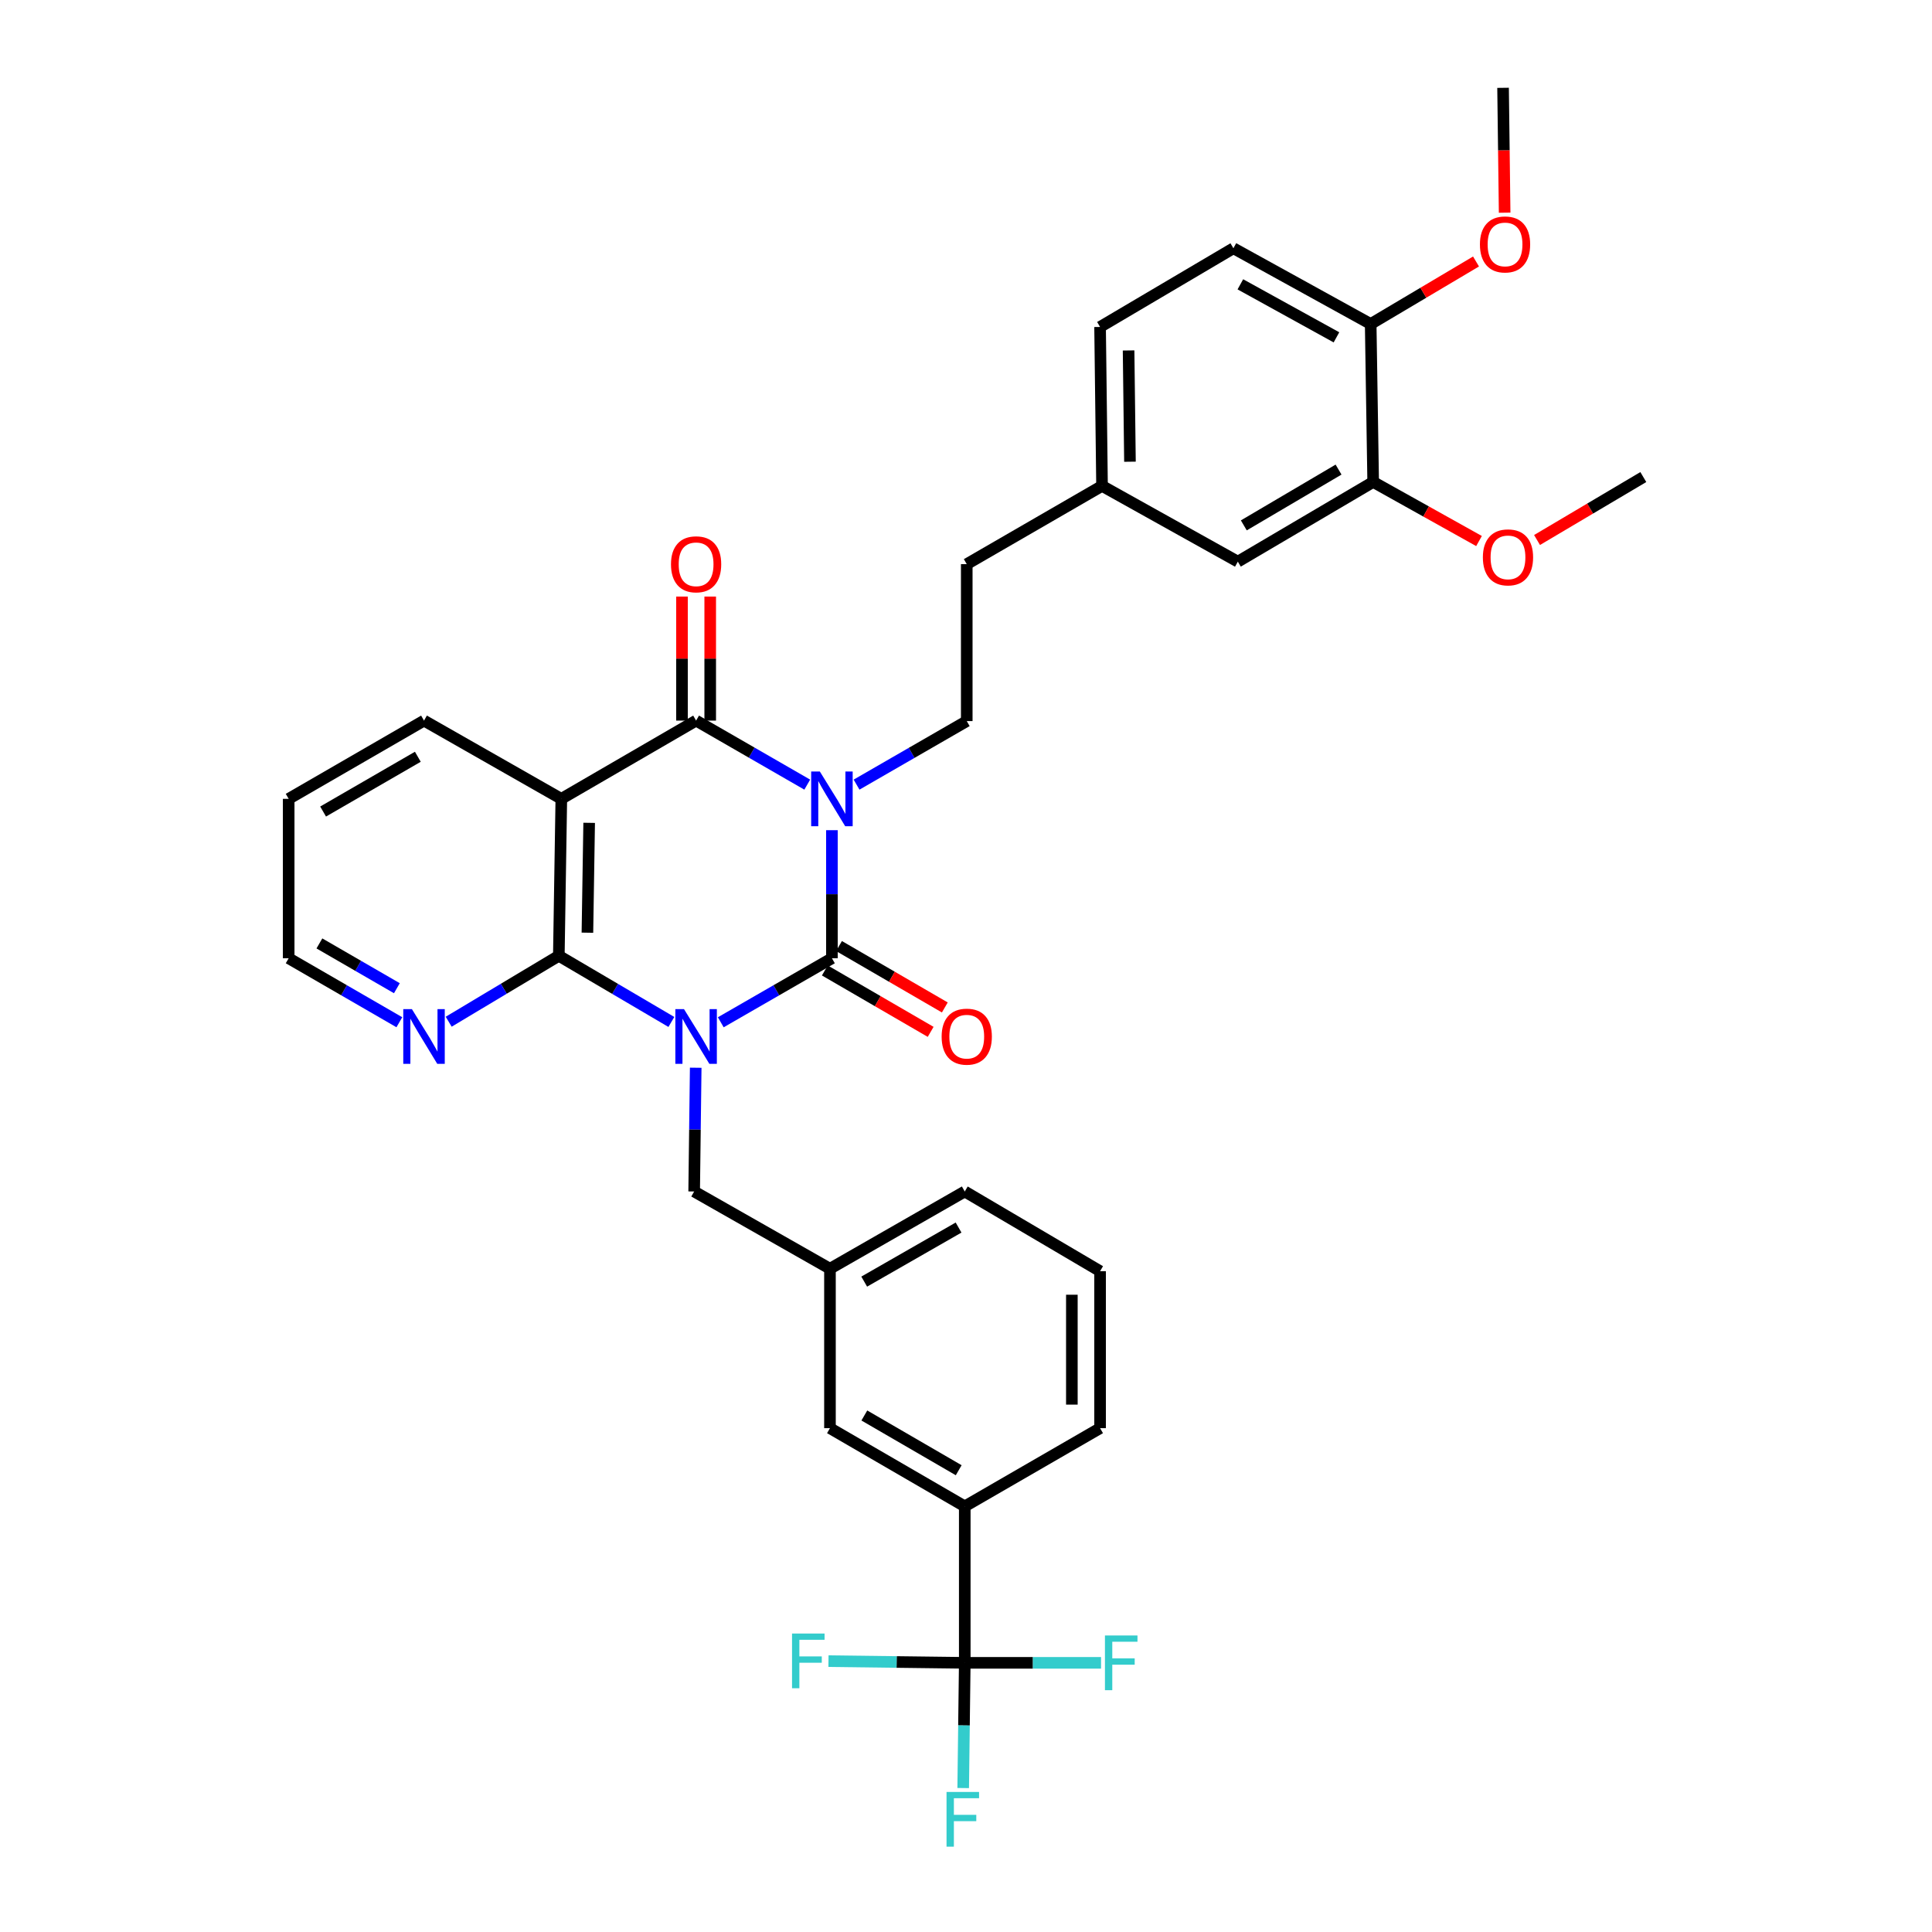 <?xml version='1.0' encoding='iso-8859-1'?>
<svg version='1.1' baseProfile='full'
              xmlns='http://www.w3.org/2000/svg'
                      xmlns:rdkit='http://www.rdkit.org/xml'
                      xmlns:xlink='http://www.w3.org/1999/xlink'
                  xml:space='preserve'
width='1000px' height='1000px' viewBox='0 0 1000 1000'>
<!-- END OF HEADER -->
<rect style='opacity:1.0;fill:#FFFFFF;stroke:none' width='1000' height='1000' x='0' y='0'> </rect>
<path class='bond-1' d='M 373.07,529.133 L 401.836,512.562' style='fill:none;fill-rule:evenodd;stroke:#0000FF;stroke-width:6px;stroke-linecap:butt;stroke-linejoin:miter;stroke-opacity:1' />
<path class='bond-1' d='M 401.836,512.562 L 430.601,495.991' style='fill:none;fill-rule:evenodd;stroke:#000000;stroke-width:6px;stroke-linecap:butt;stroke-linejoin:miter;stroke-opacity:1' />
<path class='bond-3' d='M 347.501,528.963 L 318.374,511.84' style='fill:none;fill-rule:evenodd;stroke:#0000FF;stroke-width:6px;stroke-linecap:butt;stroke-linejoin:miter;stroke-opacity:1' />
<path class='bond-3' d='M 318.374,511.84 L 289.248,494.717' style='fill:none;fill-rule:evenodd;stroke:#000000;stroke-width:6px;stroke-linecap:butt;stroke-linejoin:miter;stroke-opacity:1' />
<path class='bond-7' d='M 360.099,552.654 L 359.697,584.682' style='fill:none;fill-rule:evenodd;stroke:#0000FF;stroke-width:6px;stroke-linecap:butt;stroke-linejoin:miter;stroke-opacity:1' />
<path class='bond-7' d='M 359.697,584.682 L 359.296,616.711' style='fill:none;fill-rule:evenodd;stroke:#000000;stroke-width:6px;stroke-linecap:butt;stroke-linejoin:miter;stroke-opacity:1' />
<path class='bond-0' d='M 430.601,429.703 L 430.601,462.847' style='fill:none;fill-rule:evenodd;stroke:#0000FF;stroke-width:6px;stroke-linecap:butt;stroke-linejoin:miter;stroke-opacity:1' />
<path class='bond-0' d='M 430.601,462.847 L 430.601,495.991' style='fill:none;fill-rule:evenodd;stroke:#000000;stroke-width:6px;stroke-linecap:butt;stroke-linejoin:miter;stroke-opacity:1' />
<path class='bond-6' d='M 443.355,406.125 L 471.872,389.68' style='fill:none;fill-rule:evenodd;stroke:#0000FF;stroke-width:6px;stroke-linecap:butt;stroke-linejoin:miter;stroke-opacity:1' />
<path class='bond-6' d='M 471.872,389.68 L 500.389,373.235' style='fill:none;fill-rule:evenodd;stroke:#000000;stroke-width:6px;stroke-linecap:butt;stroke-linejoin:miter;stroke-opacity:1' />
<path class='bond-34' d='M 417.833,406.125 L 389.067,389.554' style='fill:none;fill-rule:evenodd;stroke:#0000FF;stroke-width:6px;stroke-linecap:butt;stroke-linejoin:miter;stroke-opacity:1' />
<path class='bond-34' d='M 389.067,389.554 L 360.302,372.983' style='fill:none;fill-rule:evenodd;stroke:#000000;stroke-width:6px;stroke-linecap:butt;stroke-linejoin:miter;stroke-opacity:1' />
<path class='bond-10' d='M 426.936,502.307 L 454.322,518.198' style='fill:none;fill-rule:evenodd;stroke:#000000;stroke-width:6px;stroke-linecap:butt;stroke-linejoin:miter;stroke-opacity:1' />
<path class='bond-10' d='M 454.322,518.198 L 481.707,534.09' style='fill:none;fill-rule:evenodd;stroke:#FF0000;stroke-width:6px;stroke-linecap:butt;stroke-linejoin:miter;stroke-opacity:1' />
<path class='bond-10' d='M 434.266,489.675 L 461.652,505.566' style='fill:none;fill-rule:evenodd;stroke:#000000;stroke-width:6px;stroke-linecap:butt;stroke-linejoin:miter;stroke-opacity:1' />
<path class='bond-10' d='M 461.652,505.566 L 489.037,521.457' style='fill:none;fill-rule:evenodd;stroke:#FF0000;stroke-width:6px;stroke-linecap:butt;stroke-linejoin:miter;stroke-opacity:1' />
<path class='bond-2' d='M 360.302,372.983 L 290.538,413.48' style='fill:none;fill-rule:evenodd;stroke:#000000;stroke-width:6px;stroke-linecap:butt;stroke-linejoin:miter;stroke-opacity:1' />
<path class='bond-11' d='M 367.604,372.983 L 367.604,340.883' style='fill:none;fill-rule:evenodd;stroke:#000000;stroke-width:6px;stroke-linecap:butt;stroke-linejoin:miter;stroke-opacity:1' />
<path class='bond-11' d='M 367.604,340.883 L 367.604,308.782' style='fill:none;fill-rule:evenodd;stroke:#FF0000;stroke-width:6px;stroke-linecap:butt;stroke-linejoin:miter;stroke-opacity:1' />
<path class='bond-11' d='M 352.999,372.983 L 352.999,340.883' style='fill:none;fill-rule:evenodd;stroke:#000000;stroke-width:6px;stroke-linecap:butt;stroke-linejoin:miter;stroke-opacity:1' />
<path class='bond-11' d='M 352.999,340.883 L 352.999,308.782' style='fill:none;fill-rule:evenodd;stroke:#FF0000;stroke-width:6px;stroke-linecap:butt;stroke-linejoin:miter;stroke-opacity:1' />
<path class='bond-4' d='M 289.248,494.717 L 290.538,413.48' style='fill:none;fill-rule:evenodd;stroke:#000000;stroke-width:6px;stroke-linecap:butt;stroke-linejoin:miter;stroke-opacity:1' />
<path class='bond-4' d='M 304.045,482.763 L 304.948,425.897' style='fill:none;fill-rule:evenodd;stroke:#000000;stroke-width:6px;stroke-linecap:butt;stroke-linejoin:miter;stroke-opacity:1' />
<path class='bond-9' d='M 289.248,494.717 L 260.744,511.779' style='fill:none;fill-rule:evenodd;stroke:#000000;stroke-width:6px;stroke-linecap:butt;stroke-linejoin:miter;stroke-opacity:1' />
<path class='bond-9' d='M 260.744,511.779 L 232.241,528.842' style='fill:none;fill-rule:evenodd;stroke:#0000FF;stroke-width:6px;stroke-linecap:butt;stroke-linejoin:miter;stroke-opacity:1' />
<path class='bond-23' d='M 290.538,413.48 L 219.468,372.983' style='fill:none;fill-rule:evenodd;stroke:#000000;stroke-width:6px;stroke-linecap:butt;stroke-linejoin:miter;stroke-opacity:1' />
<path class='bond-5' d='M 499.359,860.682 L 499.359,779.696' style='fill:none;fill-rule:evenodd;stroke:#000000;stroke-width:6px;stroke-linecap:butt;stroke-linejoin:miter;stroke-opacity:1' />
<path class='bond-17' d='M 499.359,860.682 L 498.953,893.086' style='fill:none;fill-rule:evenodd;stroke:#000000;stroke-width:6px;stroke-linecap:butt;stroke-linejoin:miter;stroke-opacity:1' />
<path class='bond-17' d='M 498.953,893.086 L 498.547,925.49' style='fill:none;fill-rule:evenodd;stroke:#33CCCC;stroke-width:6px;stroke-linecap:butt;stroke-linejoin:miter;stroke-opacity:1' />
<path class='bond-18' d='M 499.359,860.682 L 464.089,860.243' style='fill:none;fill-rule:evenodd;stroke:#000000;stroke-width:6px;stroke-linecap:butt;stroke-linejoin:miter;stroke-opacity:1' />
<path class='bond-18' d='M 464.089,860.243 L 428.818,859.805' style='fill:none;fill-rule:evenodd;stroke:#33CCCC;stroke-width:6px;stroke-linecap:butt;stroke-linejoin:miter;stroke-opacity:1' />
<path class='bond-19' d='M 499.359,860.682 L 534.626,860.682' style='fill:none;fill-rule:evenodd;stroke:#000000;stroke-width:6px;stroke-linecap:butt;stroke-linejoin:miter;stroke-opacity:1' />
<path class='bond-19' d='M 534.626,860.682 L 569.892,860.682' style='fill:none;fill-rule:evenodd;stroke:#33CCCC;stroke-width:6px;stroke-linecap:butt;stroke-linejoin:miter;stroke-opacity:1' />
<path class='bond-22' d='M 500.389,373.235 L 500.389,291.998' style='fill:none;fill-rule:evenodd;stroke:#000000;stroke-width:6px;stroke-linecap:butt;stroke-linejoin:miter;stroke-opacity:1' />
<path class='bond-15' d='M 359.296,616.711 L 429.587,656.688' style='fill:none;fill-rule:evenodd;stroke:#000000;stroke-width:6px;stroke-linecap:butt;stroke-linejoin:miter;stroke-opacity:1' />
<path class='bond-8' d='M 499.359,779.696 L 429.587,739.215' style='fill:none;fill-rule:evenodd;stroke:#000000;stroke-width:6px;stroke-linecap:butt;stroke-linejoin:miter;stroke-opacity:1' />
<path class='bond-8' d='M 496.223,760.991 L 447.382,732.655' style='fill:none;fill-rule:evenodd;stroke:#000000;stroke-width:6px;stroke-linecap:butt;stroke-linejoin:miter;stroke-opacity:1' />
<path class='bond-36' d='M 499.359,779.696 L 569.399,739.215' style='fill:none;fill-rule:evenodd;stroke:#000000;stroke-width:6px;stroke-linecap:butt;stroke-linejoin:miter;stroke-opacity:1' />
<path class='bond-29' d='M 206.705,529.109 L 178.062,512.55' style='fill:none;fill-rule:evenodd;stroke:#0000FF;stroke-width:6px;stroke-linecap:butt;stroke-linejoin:miter;stroke-opacity:1' />
<path class='bond-29' d='M 178.062,512.55 L 149.42,495.991' style='fill:none;fill-rule:evenodd;stroke:#000000;stroke-width:6px;stroke-linecap:butt;stroke-linejoin:miter;stroke-opacity:1' />
<path class='bond-29' d='M 205.422,511.497 L 185.372,499.906' style='fill:none;fill-rule:evenodd;stroke:#0000FF;stroke-width:6px;stroke-linecap:butt;stroke-linejoin:miter;stroke-opacity:1' />
<path class='bond-29' d='M 185.372,499.906 L 165.322,488.315' style='fill:none;fill-rule:evenodd;stroke:#000000;stroke-width:6px;stroke-linecap:butt;stroke-linejoin:miter;stroke-opacity:1' />
<path class='bond-12' d='M 710.752,249.456 L 640.704,290.707' style='fill:none;fill-rule:evenodd;stroke:#000000;stroke-width:6px;stroke-linecap:butt;stroke-linejoin:miter;stroke-opacity:1' />
<path class='bond-12' d='M 692.834,243.059 L 643.8,271.935' style='fill:none;fill-rule:evenodd;stroke:#000000;stroke-width:6px;stroke-linecap:butt;stroke-linejoin:miter;stroke-opacity:1' />
<path class='bond-25' d='M 710.752,249.456 L 738.143,264.747' style='fill:none;fill-rule:evenodd;stroke:#000000;stroke-width:6px;stroke-linecap:butt;stroke-linejoin:miter;stroke-opacity:1' />
<path class='bond-25' d='M 738.143,264.747 L 765.535,280.039' style='fill:none;fill-rule:evenodd;stroke:#FF0000;stroke-width:6px;stroke-linecap:butt;stroke-linejoin:miter;stroke-opacity:1' />
<path class='bond-37' d='M 710.752,249.456 L 709.462,167.7' style='fill:none;fill-rule:evenodd;stroke:#000000;stroke-width:6px;stroke-linecap:butt;stroke-linejoin:miter;stroke-opacity:1' />
<path class='bond-13' d='M 429.587,739.215 L 429.587,656.688' style='fill:none;fill-rule:evenodd;stroke:#000000;stroke-width:6px;stroke-linecap:butt;stroke-linejoin:miter;stroke-opacity:1' />
<path class='bond-14' d='M 709.462,167.7 L 638.408,128.493' style='fill:none;fill-rule:evenodd;stroke:#000000;stroke-width:6px;stroke-linecap:butt;stroke-linejoin:miter;stroke-opacity:1' />
<path class='bond-14' d='M 691.748,174.606 L 642.01,147.162' style='fill:none;fill-rule:evenodd;stroke:#000000;stroke-width:6px;stroke-linecap:butt;stroke-linejoin:miter;stroke-opacity:1' />
<path class='bond-26' d='M 709.462,167.7 L 736.724,151.523' style='fill:none;fill-rule:evenodd;stroke:#000000;stroke-width:6px;stroke-linecap:butt;stroke-linejoin:miter;stroke-opacity:1' />
<path class='bond-26' d='M 736.724,151.523 L 763.985,135.346' style='fill:none;fill-rule:evenodd;stroke:#FF0000;stroke-width:6px;stroke-linecap:butt;stroke-linejoin:miter;stroke-opacity:1' />
<path class='bond-30' d='M 429.587,656.688 L 499.359,616.711' style='fill:none;fill-rule:evenodd;stroke:#000000;stroke-width:6px;stroke-linecap:butt;stroke-linejoin:miter;stroke-opacity:1' />
<path class='bond-30' d='M 447.314,663.364 L 496.154,635.38' style='fill:none;fill-rule:evenodd;stroke:#000000;stroke-width:6px;stroke-linecap:butt;stroke-linejoin:miter;stroke-opacity:1' />
<path class='bond-16' d='M 640.704,290.707 L 570.413,251.501' style='fill:none;fill-rule:evenodd;stroke:#000000;stroke-width:6px;stroke-linecap:butt;stroke-linejoin:miter;stroke-opacity:1' />
<path class='bond-20' d='M 638.408,128.493 L 569.399,169.233' style='fill:none;fill-rule:evenodd;stroke:#000000;stroke-width:6px;stroke-linecap:butt;stroke-linejoin:miter;stroke-opacity:1' />
<path class='bond-21' d='M 570.413,251.501 L 500.389,291.998' style='fill:none;fill-rule:evenodd;stroke:#000000;stroke-width:6px;stroke-linecap:butt;stroke-linejoin:miter;stroke-opacity:1' />
<path class='bond-24' d='M 570.413,251.501 L 569.399,169.233' style='fill:none;fill-rule:evenodd;stroke:#000000;stroke-width:6px;stroke-linecap:butt;stroke-linejoin:miter;stroke-opacity:1' />
<path class='bond-24' d='M 584.865,238.981 L 584.155,181.393' style='fill:none;fill-rule:evenodd;stroke:#000000;stroke-width:6px;stroke-linecap:butt;stroke-linejoin:miter;stroke-opacity:1' />
<path class='bond-35' d='M 219.468,372.983 L 149.42,413.48' style='fill:none;fill-rule:evenodd;stroke:#000000;stroke-width:6px;stroke-linecap:butt;stroke-linejoin:miter;stroke-opacity:1' />
<path class='bond-35' d='M 216.27,391.702 L 167.237,420.05' style='fill:none;fill-rule:evenodd;stroke:#000000;stroke-width:6px;stroke-linecap:butt;stroke-linejoin:miter;stroke-opacity:1' />
<path class='bond-31' d='M 795.568,279.506 L 823.074,263.215' style='fill:none;fill-rule:evenodd;stroke:#FF0000;stroke-width:6px;stroke-linecap:butt;stroke-linejoin:miter;stroke-opacity:1' />
<path class='bond-31' d='M 823.074,263.215 L 850.58,246.924' style='fill:none;fill-rule:evenodd;stroke:#000000;stroke-width:6px;stroke-linecap:butt;stroke-linejoin:miter;stroke-opacity:1' />
<path class='bond-32' d='M 778.801,110.087 L 778.393,77.771' style='fill:none;fill-rule:evenodd;stroke:#FF0000;stroke-width:6px;stroke-linecap:butt;stroke-linejoin:miter;stroke-opacity:1' />
<path class='bond-32' d='M 778.393,77.771 L 777.985,45.455' style='fill:none;fill-rule:evenodd;stroke:#000000;stroke-width:6px;stroke-linecap:butt;stroke-linejoin:miter;stroke-opacity:1' />
<path class='bond-27' d='M 569.399,739.215 L 569.399,657.962' style='fill:none;fill-rule:evenodd;stroke:#000000;stroke-width:6px;stroke-linecap:butt;stroke-linejoin:miter;stroke-opacity:1' />
<path class='bond-27' d='M 554.794,727.027 L 554.794,670.15' style='fill:none;fill-rule:evenodd;stroke:#000000;stroke-width:6px;stroke-linecap:butt;stroke-linejoin:miter;stroke-opacity:1' />
<path class='bond-28' d='M 569.399,657.962 L 499.359,616.711' style='fill:none;fill-rule:evenodd;stroke:#000000;stroke-width:6px;stroke-linecap:butt;stroke-linejoin:miter;stroke-opacity:1' />
<path class='bond-33' d='M 149.42,495.991 L 149.42,413.48' style='fill:none;fill-rule:evenodd;stroke:#000000;stroke-width:6px;stroke-linecap:butt;stroke-linejoin:miter;stroke-opacity:1' />
<path  class='atom-0' d='M 354.042 522.328
L 363.322 537.328
Q 364.242 538.808, 365.722 541.488
Q 367.202 544.168, 367.282 544.328
L 367.282 522.328
L 371.042 522.328
L 371.042 550.648
L 367.162 550.648
L 357.202 534.248
Q 356.042 532.328, 354.802 530.128
Q 353.602 527.928, 353.242 527.248
L 353.242 550.648
L 349.562 550.648
L 349.562 522.328
L 354.042 522.328
' fill='#0000FF'/>
<path  class='atom-1' d='M 424.341 399.32
L 433.621 414.32
Q 434.541 415.8, 436.021 418.48
Q 437.501 421.16, 437.581 421.32
L 437.581 399.32
L 441.341 399.32
L 441.341 427.64
L 437.461 427.64
L 427.501 411.24
Q 426.341 409.32, 425.101 407.12
Q 423.901 404.92, 423.541 404.24
L 423.541 427.64
L 419.861 427.64
L 419.861 399.32
L 424.341 399.32
' fill='#0000FF'/>
<path  class='atom-10' d='M 213.208 522.328
L 222.488 537.328
Q 223.408 538.808, 224.888 541.488
Q 226.368 544.168, 226.448 544.328
L 226.448 522.328
L 230.208 522.328
L 230.208 550.648
L 226.328 550.648
L 216.368 534.248
Q 215.208 532.328, 213.968 530.128
Q 212.768 527.928, 212.408 527.248
L 212.408 550.648
L 208.728 550.648
L 208.728 522.328
L 213.208 522.328
' fill='#0000FF'/>
<path  class='atom-11' d='M 487.389 536.568
Q 487.389 529.768, 490.749 525.968
Q 494.109 522.168, 500.389 522.168
Q 506.669 522.168, 510.029 525.968
Q 513.389 529.768, 513.389 536.568
Q 513.389 543.448, 509.989 547.368
Q 506.589 551.248, 500.389 551.248
Q 494.149 551.248, 490.749 547.368
Q 487.389 543.488, 487.389 536.568
M 500.389 548.048
Q 504.709 548.048, 507.029 545.168
Q 509.389 542.248, 509.389 536.568
Q 509.389 531.008, 507.029 528.208
Q 504.709 525.368, 500.389 525.368
Q 496.069 525.368, 493.709 528.168
Q 491.389 530.968, 491.389 536.568
Q 491.389 542.288, 493.709 545.168
Q 496.069 548.048, 500.389 548.048
' fill='#FF0000'/>
<path  class='atom-12' d='M 347.302 292.078
Q 347.302 285.278, 350.662 281.478
Q 354.022 277.678, 360.302 277.678
Q 366.582 277.678, 369.942 281.478
Q 373.302 285.278, 373.302 292.078
Q 373.302 298.958, 369.902 302.878
Q 366.502 306.758, 360.302 306.758
Q 354.062 306.758, 350.662 302.878
Q 347.302 298.998, 347.302 292.078
M 360.302 303.558
Q 364.622 303.558, 366.942 300.678
Q 369.302 297.758, 369.302 292.078
Q 369.302 286.518, 366.942 283.718
Q 364.622 280.878, 360.302 280.878
Q 355.982 280.878, 353.622 283.678
Q 351.302 286.478, 351.302 292.078
Q 351.302 297.798, 353.622 300.678
Q 355.982 303.558, 360.302 303.558
' fill='#FF0000'/>
<path  class='atom-18' d='M 489.925 927.515
L 506.765 927.515
L 506.765 930.755
L 493.725 930.755
L 493.725 939.355
L 505.325 939.355
L 505.325 942.635
L 493.725 942.635
L 493.725 955.835
L 489.925 955.835
L 489.925 927.515
' fill='#33CCCC'/>
<path  class='atom-19' d='M 409.953 845.515
L 426.793 845.515
L 426.793 848.755
L 413.753 848.755
L 413.753 857.355
L 425.353 857.355
L 425.353 860.635
L 413.753 860.635
L 413.753 873.835
L 409.953 873.835
L 409.953 845.515
' fill='#33CCCC'/>
<path  class='atom-20' d='M 571.916 846.522
L 588.756 846.522
L 588.756 849.762
L 575.716 849.762
L 575.716 858.362
L 587.316 858.362
L 587.316 861.642
L 575.716 861.642
L 575.716 874.842
L 571.916 874.842
L 571.916 846.522
' fill='#33CCCC'/>
<path  class='atom-26' d='M 767.532 288.491
Q 767.532 281.691, 770.892 277.891
Q 774.252 274.091, 780.532 274.091
Q 786.812 274.091, 790.172 277.891
Q 793.532 281.691, 793.532 288.491
Q 793.532 295.371, 790.132 299.291
Q 786.732 303.171, 780.532 303.171
Q 774.292 303.171, 770.892 299.291
Q 767.532 295.411, 767.532 288.491
M 780.532 299.971
Q 784.852 299.971, 787.172 297.091
Q 789.532 294.171, 789.532 288.491
Q 789.532 282.931, 787.172 280.131
Q 784.852 277.291, 780.532 277.291
Q 776.212 277.291, 773.852 280.091
Q 771.532 282.891, 771.532 288.491
Q 771.532 294.211, 773.852 297.091
Q 776.212 299.971, 780.532 299.971
' fill='#FF0000'/>
<path  class='atom-27' d='M 766.007 126.512
Q 766.007 119.712, 769.367 115.912
Q 772.727 112.112, 779.007 112.112
Q 785.287 112.112, 788.647 115.912
Q 792.007 119.712, 792.007 126.512
Q 792.007 133.392, 788.607 137.312
Q 785.207 141.192, 779.007 141.192
Q 772.767 141.192, 769.367 137.312
Q 766.007 133.432, 766.007 126.512
M 779.007 137.992
Q 783.327 137.992, 785.647 135.112
Q 788.007 132.192, 788.007 126.512
Q 788.007 120.952, 785.647 118.152
Q 783.327 115.312, 779.007 115.312
Q 774.687 115.312, 772.327 118.112
Q 770.007 120.912, 770.007 126.512
Q 770.007 132.232, 772.327 135.112
Q 774.687 137.992, 779.007 137.992
' fill='#FF0000'/>
</svg>
